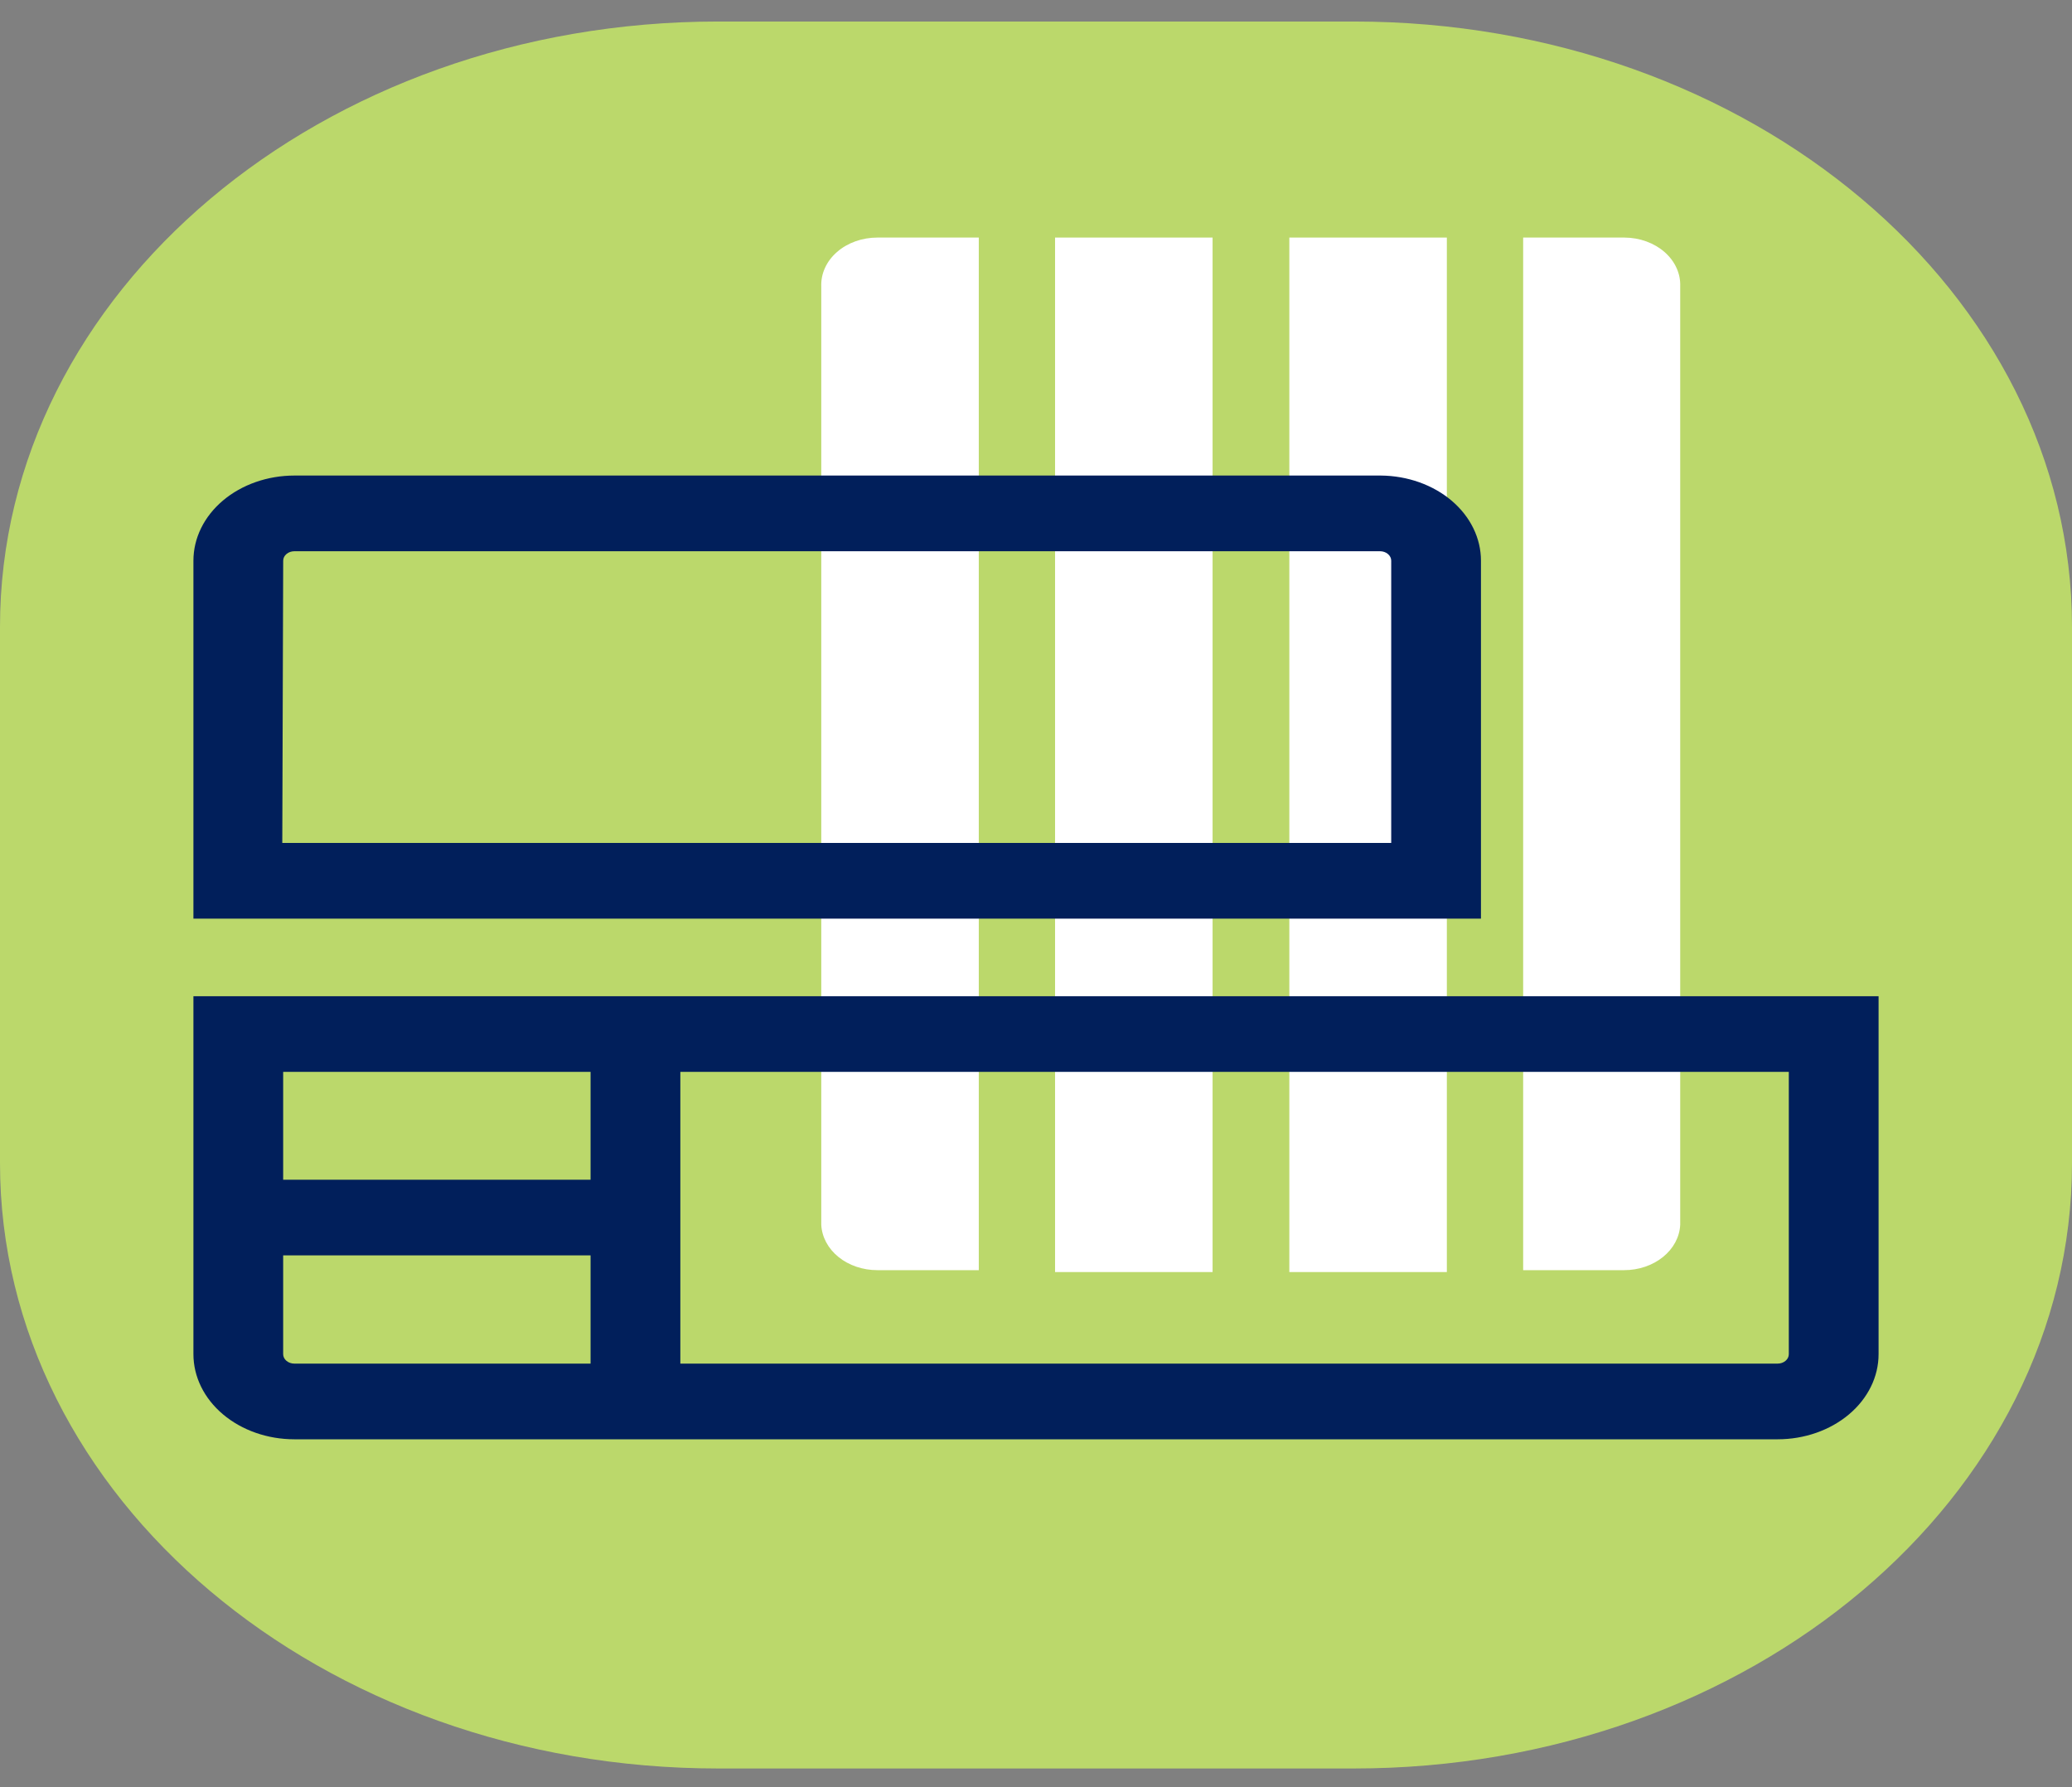 <svg width="80" height="69" viewBox="0 0 80 69" fill="none" xmlns="http://www.w3.org/2000/svg">
<rect x="0" y="0" width="80" height="69" fill="#808080" stroke="none"/>
<path d="M52.276 0.831H27.724C12.412 0.831 0 11.295 0 24.204V44.904C0 57.812 12.412 68.277 27.724 68.277H52.276C67.588 68.277 80 57.812 80 44.904V24.204C80 11.295 67.588 0.831 52.276 0.831Z" fill="#BBD86B"/>
<path d="M33.875 9.172H37.791V49.038H33.875C33.315 49.038 32.777 48.856 32.373 48.529C31.97 48.202 31.732 47.756 31.709 47.285V11.056C31.7 10.812 31.749 10.568 31.854 10.34C31.958 10.111 32.116 9.903 32.319 9.727C32.52 9.551 32.762 9.412 33.03 9.316C33.297 9.221 33.585 9.172 33.875 9.172Z" fill="white"/>
<path d="M46.818 9.172H40.736V49.111H46.818V9.172Z" fill="white"/>
<path d="M55.863 9.172H49.781V49.111H55.863V9.172Z" fill="white"/>
<path d="M58.809 9.172H62.725C63.014 9.174 63.299 9.224 63.564 9.32C63.83 9.417 64.07 9.557 64.27 9.732C64.47 9.908 64.627 10.116 64.73 10.343C64.834 10.57 64.882 10.813 64.873 11.056V47.285C64.851 47.756 64.613 48.202 64.209 48.529C63.805 48.856 63.267 49.038 62.707 49.038H58.809V9.172Z" fill="white"/>
<path d="M57.18 35.467H7.468V21.647C7.468 20.776 7.879 19.939 8.61 19.323C9.341 18.707 10.333 18.36 11.367 18.36H53.316C54.344 18.368 55.327 18.718 56.051 19.333C56.774 19.949 57.18 20.78 57.18 21.647V35.467ZM10.899 32.545H53.715V21.647C53.715 21.55 53.669 21.457 53.588 21.389C53.507 21.32 53.397 21.282 53.282 21.282H11.367C11.252 21.282 11.142 21.32 11.061 21.389C10.979 21.457 10.934 21.55 10.934 21.647L10.899 32.545Z" fill="#011F5B"/>
<path d="M26.268 38.461H7.468V52.281C7.468 53.153 7.879 53.989 8.61 54.605C9.341 55.221 10.332 55.568 11.366 55.568H68.633C69.667 55.568 70.659 55.221 71.39 54.605C72.121 53.989 72.532 53.153 72.532 52.281V38.461H26.268ZM22.802 41.383V45.546H10.933V41.383H22.802ZM11.366 52.646C11.252 52.646 11.141 52.608 11.06 52.539C10.979 52.471 10.933 52.378 10.933 52.281V48.468H22.802V52.646H11.366ZM69.066 52.281C69.066 52.378 69.021 52.471 68.939 52.539C68.858 52.608 68.748 52.646 68.633 52.646H26.268V41.383H69.066V52.281Z" fill="#011F5B"/>
</svg>
